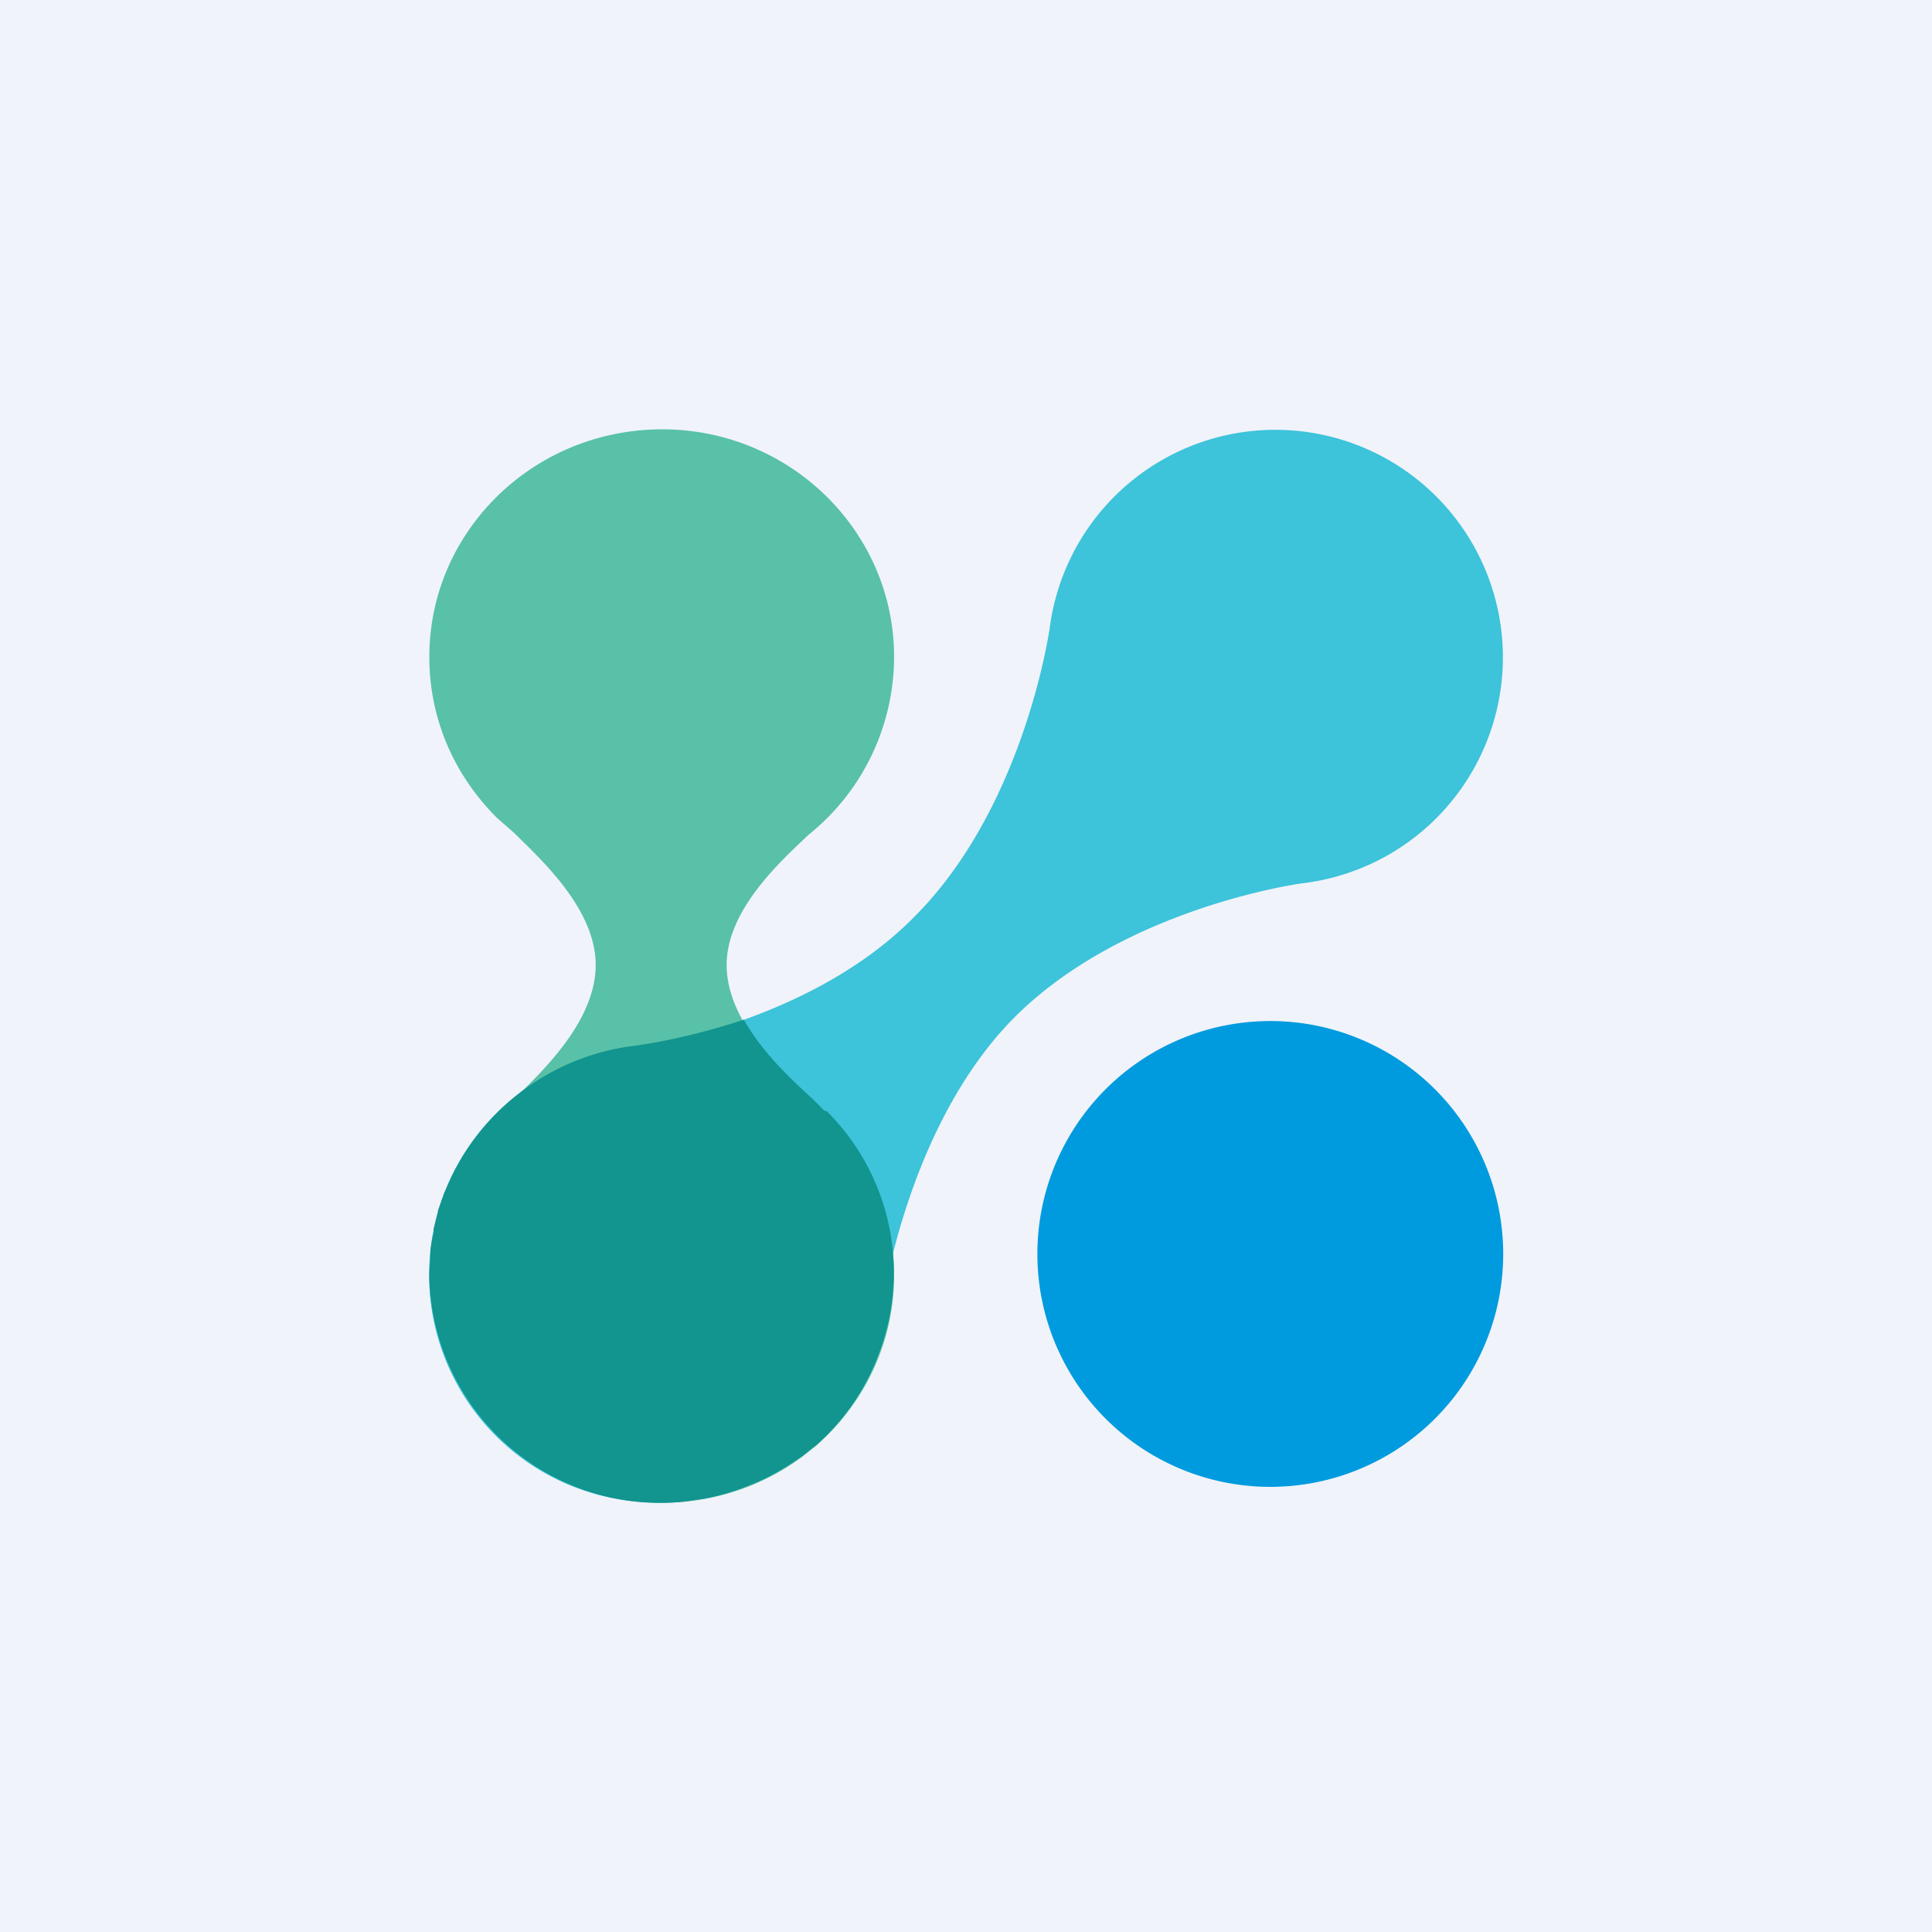 <!-- by TradingView --><svg xmlns="http://www.w3.org/2000/svg" width="18" height="18" viewBox="0 0 18 18"><path fill="#F0F3FA" d="M0 0h18v18H0z"/><path d="M7.7 10.37h-.02a2.17 2.17 0 0 0-.13-.13c-.23-.22-.78-.7-.78-1.25 0-.52.52-.98.76-1.21a2.13 2.13 0 0 0 .8-1.66C8.33 4.95 7.36 4 6.17 4 4.97 4 4 4.95 4 6.12c0 .59.24 1.11.63 1.5l.16.14c.23.23.76.7.76 1.23 0 .54-.53 1.02-.76 1.25A2.13 2.13 0 0 0 4 11.88C4 13.05 4.97 14 6.17 14s2.16-.95 2.16-2.12a2.1 2.1 0 0 0-.64-1.51" fill="#58C1A7"/><path d="M5.82 9.78s1.68-.2 2.7-1.24c1.03-1.03 1.26-2.69 1.26-2.69a2.12 2.12 0 1 1 2.35 2.38s-1.65.22-2.68 1.25c-1.02 1.03-1.24 2.74-1.24 2.74a2.12 2.12 0 1 1-2.4-2.44z" fill="#3DC3DA"/><path d="M7.7 10.35h-.02a2.18 2.18 0 0 0-.13-.13c-.16-.15-.44-.4-.62-.72-.6.2-1.07.25-1.07.25a2.19 2.19 0 0 0-1.71 1.34l-.01.02-.06.17v.01l-.04.16v.03a2.1 2.1 0 0 0-.03.17v.04l-.01.18a2.15 2.15 0 0 0 2.38 2.12l.07-.01.13-.02.09-.02.11-.03.09-.03a2.22 2.22 0 0 0 .54-.27l.06-.04.1-.08.03-.02a2.14 2.14 0 0 0 .6-.89 2.12 2.12 0 0 0-.5-2.23" fill="#12948F"/><path d="M9.67 11.83a2.17 2.17 0 1 1 4.33 0 2.17 2.17 0 0 1-4.33 0" fill="#009BDE"/></svg>